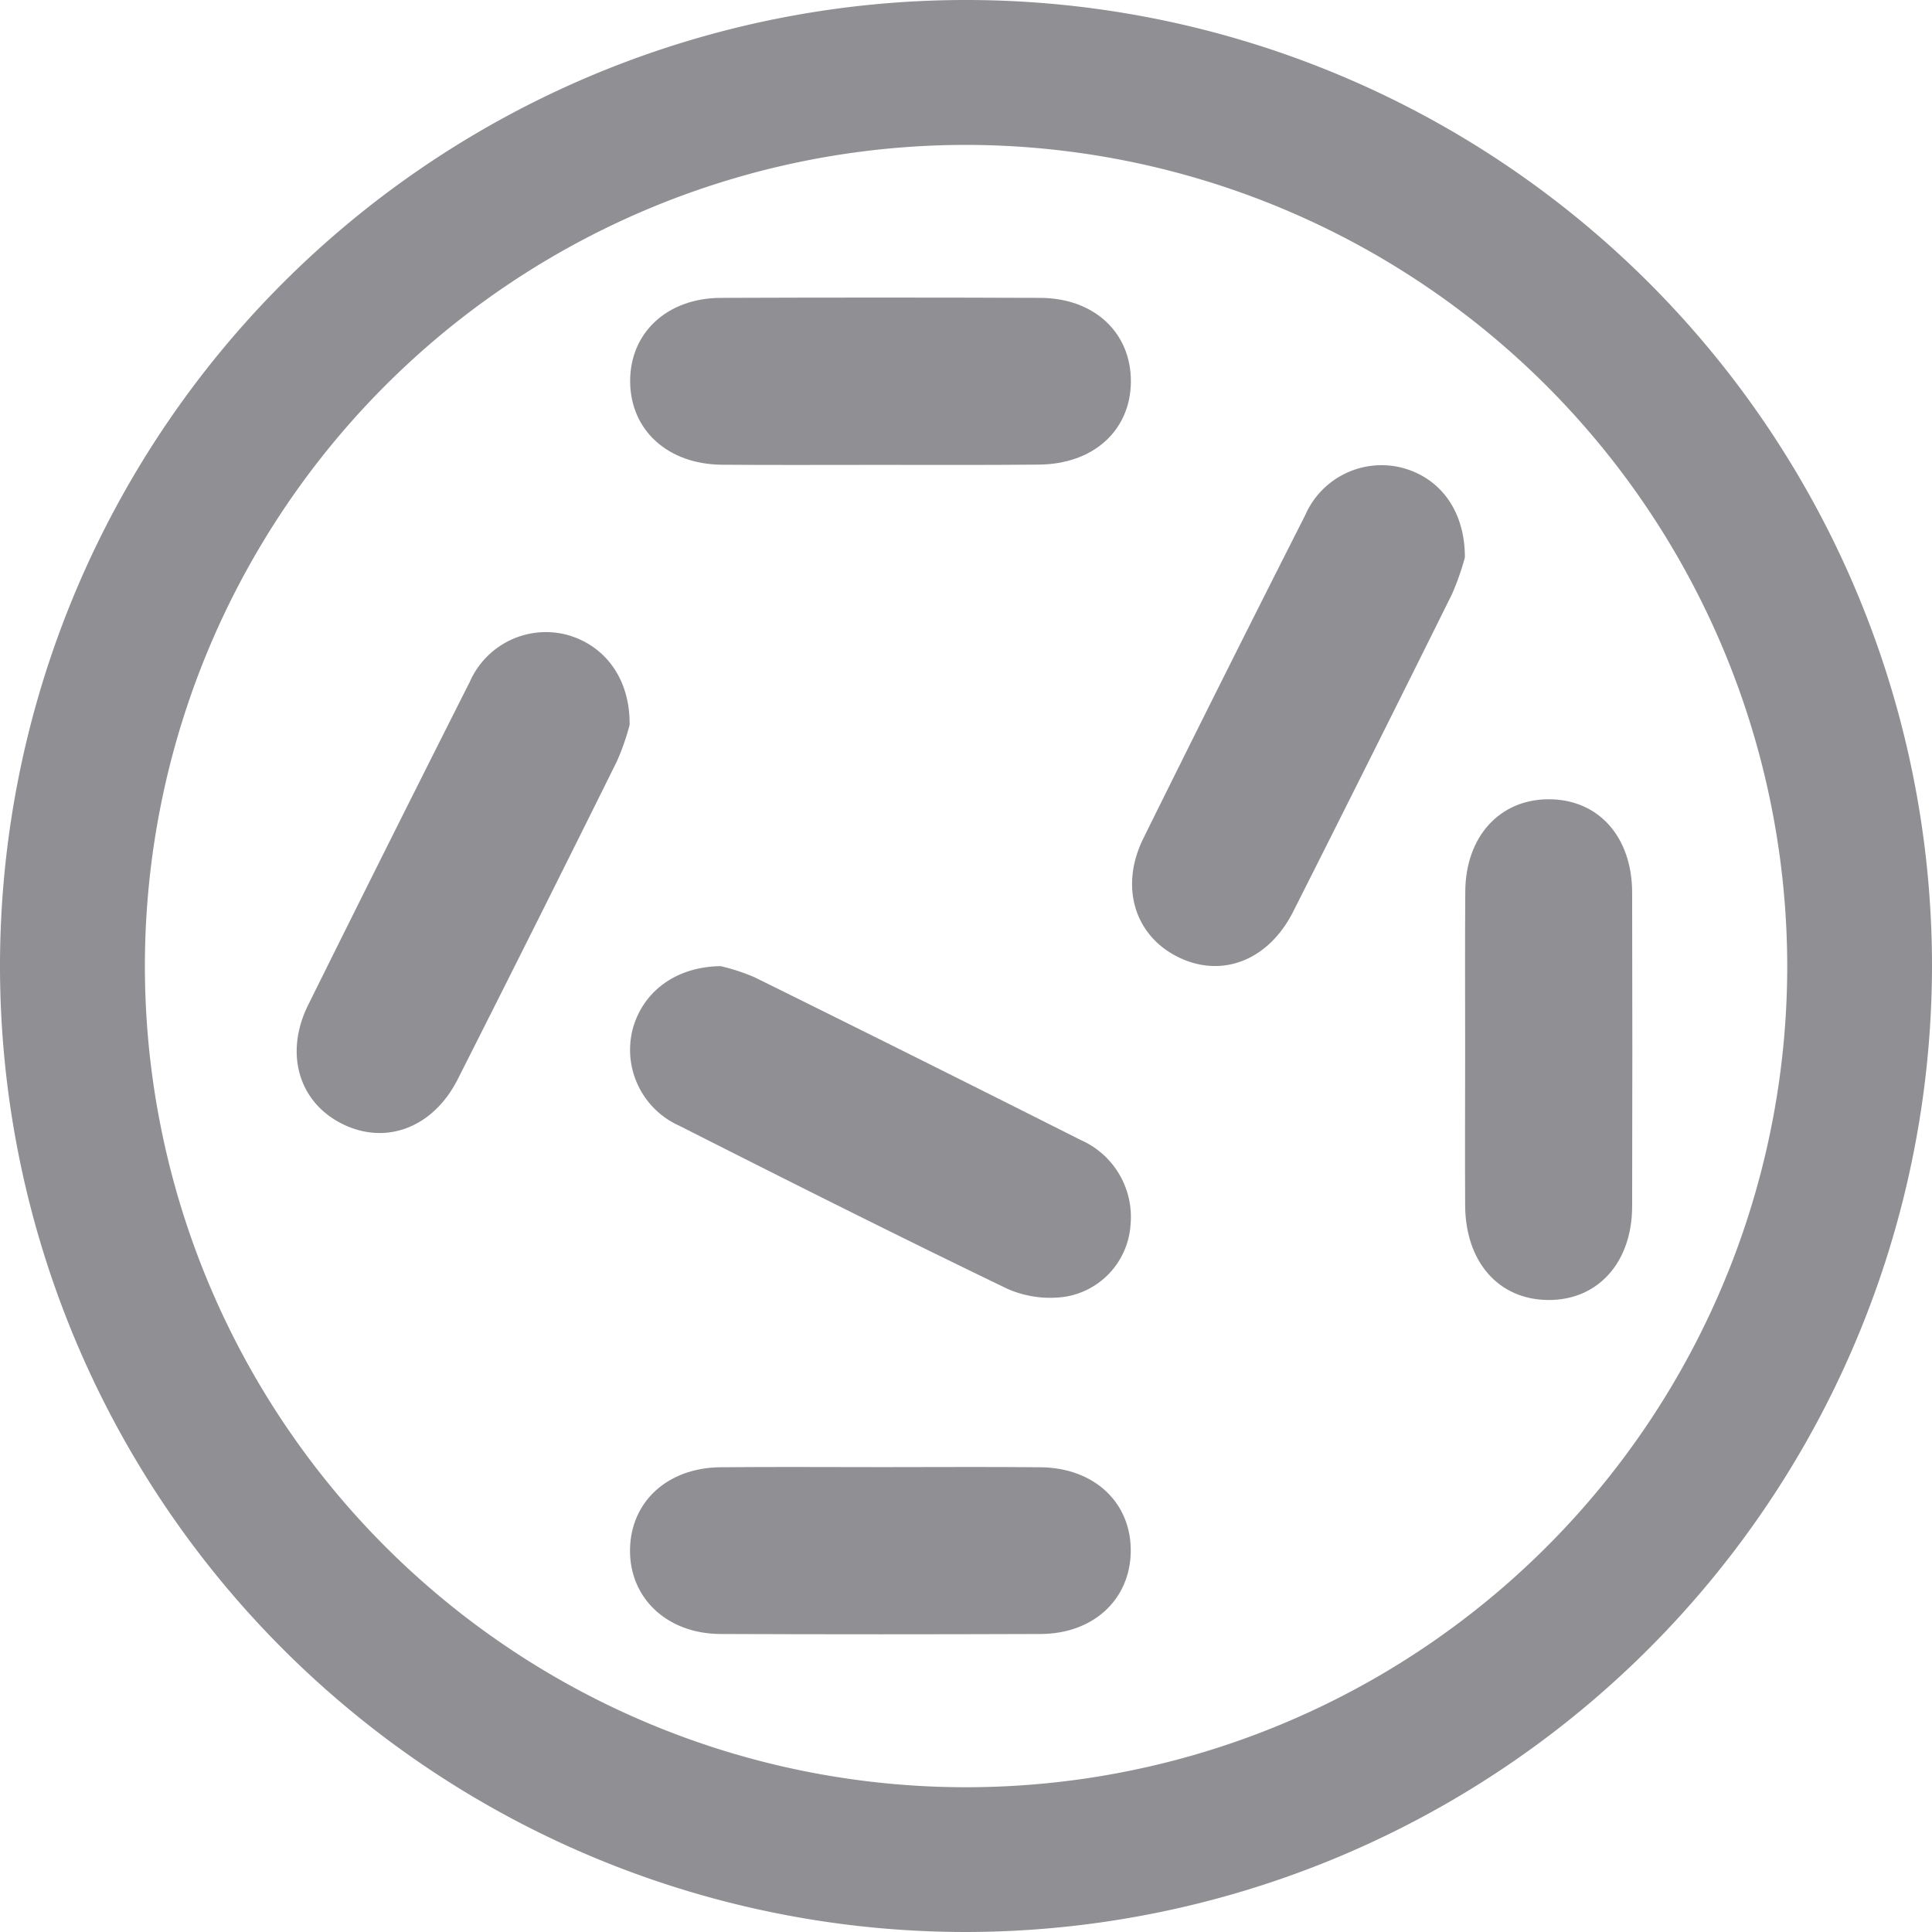 <svg xmlns="http://www.w3.org/2000/svg" width="146" height="146" viewBox="0 0 146 146"><g transform="translate(0 -359.54)"><path d="M110.7,401.67a20.146,20.146,0,0,1-.96,2.74q-5.97,12.045-12.02,24.03c-1.87,3.7-5.41,5.05-8.7,3.42s-4.42-5.33-2.61-8.98q6.045-12.225,12.22-24.4a6.294,6.294,0,0,1,7.29-3.6C108.79,395.62,110.71,398.09,110.7,401.67Z" fill="#908f93"/><path d="M47.58,414.32a18.093,18.093,0,0,1-.96,2.75q-5.97,12.045-12.03,24.03c-1.86,3.67-5.44,5.01-8.73,3.37s-4.38-5.33-2.57-8.99q6.06-12.225,12.21-24.41a6.286,6.286,0,0,1,7.3-3.57C45.67,408.27,47.62,410.78,47.58,414.32Z" fill="#908f93"/><path d="M54.45,432.55a15.061,15.061,0,0,1,2.59.85q12.33,6.09,24.61,12.28a6.356,6.356,0,0,1,3.78,6.46,5.9,5.9,0,0,1-4.85,5.38,8.012,8.012,0,0,1-4.44-.58c-8.32-4.01-16.57-8.16-24.81-12.33a6.287,6.287,0,0,1-3.56-7.13C48.46,434.61,50.94,432.6,54.45,432.55Z" fill="#908f93"/><path d="M66.32,394.67c-3.92,0-7.84.02-11.75-.01-4.1-.03-6.92-2.6-6.95-6.27-.03-3.69,2.78-6.33,6.86-6.34q12.075-.045,24.14,0c4.09.02,6.87,2.65,6.84,6.35-.03,3.68-2.84,6.22-6.96,6.25C74.44,394.69,70.38,394.67,66.32,394.67Z" fill="#908f93"/><path d="M110.72,438.86c0-3.99-.02-7.98.01-11.96.03-4.12,2.57-6.93,6.25-6.96,3.77-.03,6.35,2.79,6.36,7.05q.03,11.865,0,23.72c-.01,4.25-2.6,7.1-6.35,7.07s-6.25-2.88-6.27-7.16C110.7,446.69,110.72,442.77,110.72,438.86Z" fill="#908f93"/><path d="M66.64,470.41c4,0,7.99-.03,11.99.01,4.09.04,6.88,2.7,6.82,6.4-.06,3.61-2.84,6.19-6.82,6.2q-12.09.045-24.19,0c-4.05-.02-6.89-2.73-6.83-6.4.06-3.61,2.84-6.16,6.82-6.2C58.51,470.38,62.57,470.41,66.64,470.41Z" fill="#908f93"/><path d="M73,505.54a73,73,0,1,1,73-73A73.086,73.086,0,0,1,73,505.54Zm0-135.05a62.055,62.055,0,1,0,62.06,62.05A62.13,62.13,0,0,0,73,370.49Z" fill="#908f93"/></g></svg>